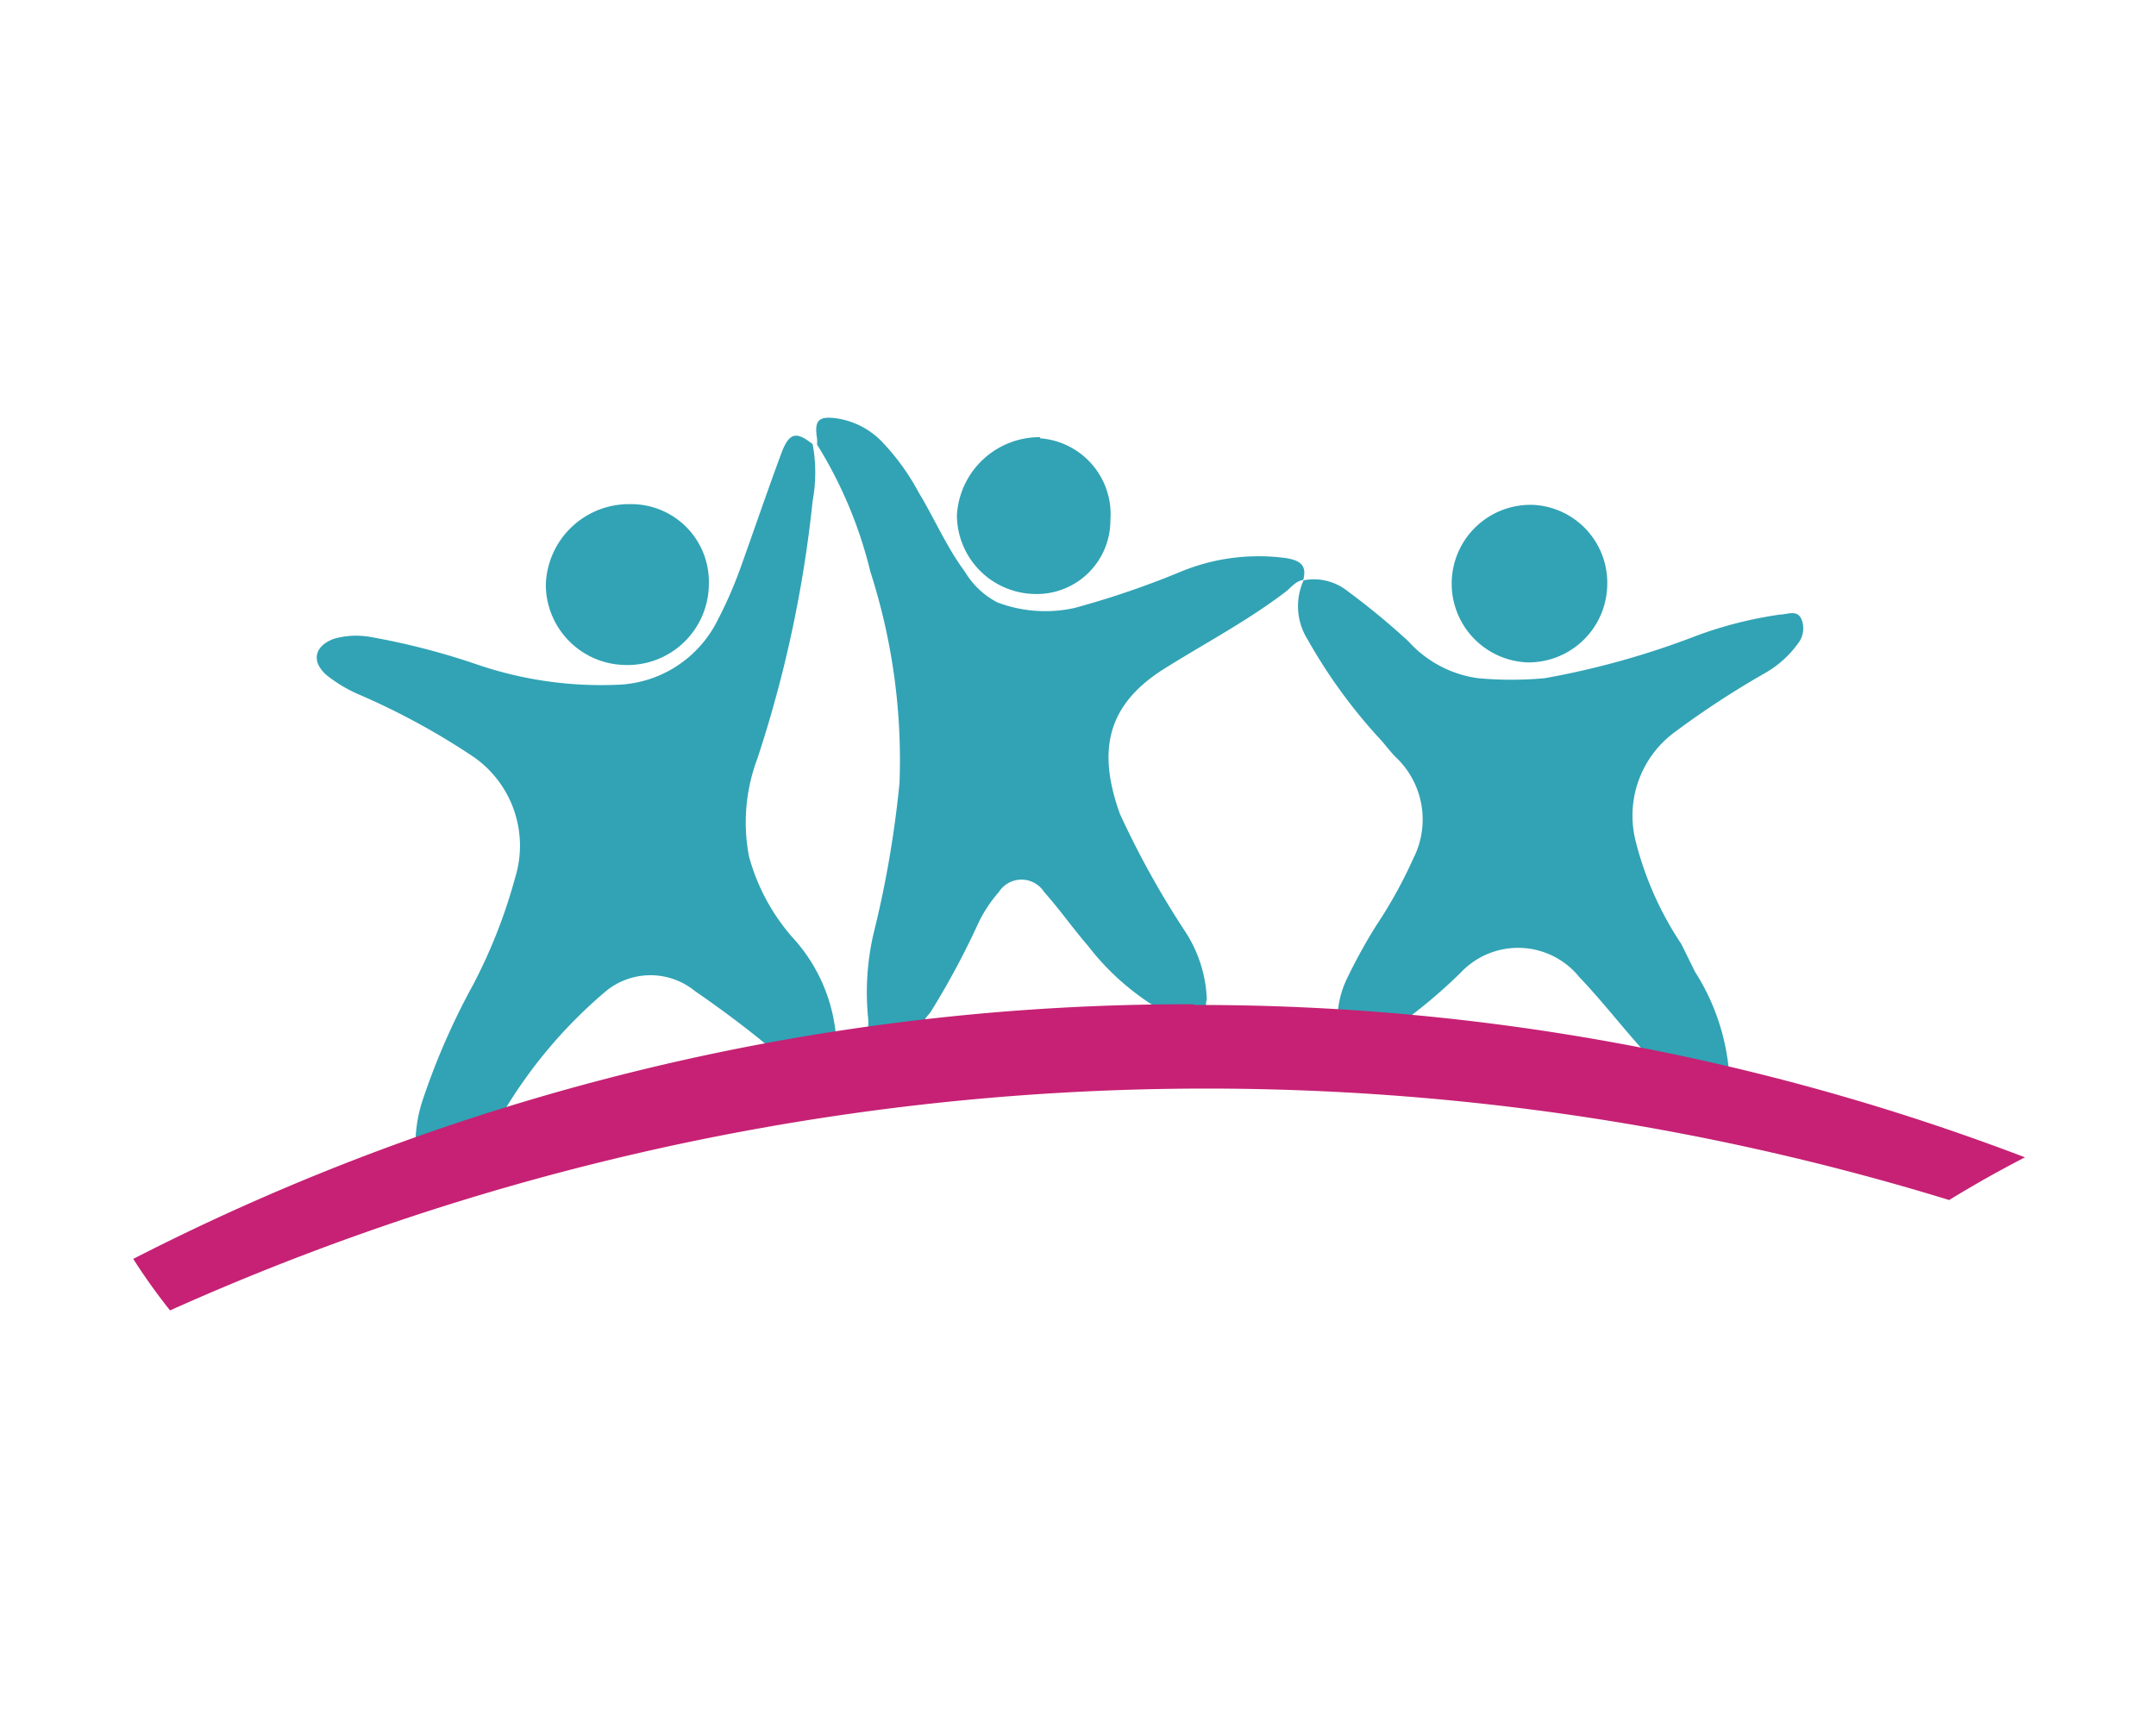 <?xml version="1.0" encoding="UTF-8"?> <svg xmlns="http://www.w3.org/2000/svg" id="Слой_1" data-name="Слой 1" viewBox="0 0 58.58 46.96"> <defs> <style>.cls-1{fill:#31a3b5;}.cls-2{fill:#c62174;}</style> </defs> <title>Логотипы партнеров</title> <path class="cls-1" d="M31.38,27.6a5,5,0,0,1,.74.85c.21-.33.45-.66.67-1a.47.47,0,0,1,0-.29,3.61,3.61,0,0,0-.59-1.85,24.2,24.2,0,0,1-1.77-3.19c-.62-1.72-.35-2.95,1.16-3.92,1.11-.7,2.28-1.31,3.33-2.11.16-.12.28-.3.49-.33.1-.38-.06-.52-.44-.59a5.54,5.54,0,0,0-2.85.35,23.84,23.84,0,0,1-2.92,1,3.67,3.67,0,0,1-2.1-.15,2.2,2.2,0,0,1-.88-.83c-.5-.67-.83-1.45-1.26-2.16a6.28,6.28,0,0,0-1-1.38,2.15,2.15,0,0,0-1.22-.63c-.5-.07-.62.05-.54.55a.85.85,0,0,1,0,.16,11.83,11.83,0,0,1,1.45,3.46,16.68,16.68,0,0,1,.79,5.74,28.48,28.48,0,0,1-.71,4.11,7.09,7.09,0,0,0-.15,2.2,1.5,1.5,0,0,1,0,.4q.3.56.63,1.08l1-1.14a.16.16,0,0,1-.08-.06c-.07-.14.07-.26.15-.36a21.62,21.62,0,0,0,1.3-2.42,3.68,3.68,0,0,1,.56-.85.73.73,0,0,1,1.23,0c.42.47.79,1,1.19,1.46a6.91,6.91,0,0,0,2,1.76Z"></path> <path class="cls-1" d="M13.68,30.3a8.17,8.17,0,0,1-2.39.87A3.84,3.84,0,0,1,11.45,30a18.88,18.88,0,0,1,1.4-3.23A14.46,14.46,0,0,0,14,23.84a2.94,2.94,0,0,0-1.13-3.27,19.44,19.44,0,0,0-3.17-1.72,3.88,3.88,0,0,1-.81-.49c-.44-.37-.36-.8.18-1a2.2,2.2,0,0,1,1-.05,19.3,19.3,0,0,1,2.9.75,10.43,10.43,0,0,0,3.76.55,3.16,3.16,0,0,0,2.77-1.76,11.48,11.48,0,0,0,.61-1.39c.38-1.06.74-2.12,1.13-3.17.21-.54.4-.57.84-.22h0a4.2,4.2,0,0,1,0,1.54,33.33,33.33,0,0,1-1.5,7,4.92,4.92,0,0,0-.23,2.66,5.54,5.54,0,0,0,1.17,2.19,4.54,4.54,0,0,1,1.2,2.77,5.83,5.83,0,0,1-1.76.27c-.67-.56-1.37-1.08-2.08-1.57a1.91,1.91,0,0,0-2.47.05,13,13,0,0,0-2.79,3.34"></path> <path class="cls-1" d="M46.87,29.67a7.9,7.9,0,0,1-1.61-.49c-.85-.82-1.54-1.78-2.35-2.63a2.14,2.14,0,0,0-3.23-.11A14.35,14.35,0,0,1,38,27.85a2.18,2.18,0,0,1-1.66-.14,2.6,2.6,0,0,1,.25-1.1,14.89,14.89,0,0,1,.81-1.47,12.48,12.48,0,0,0,1-1.81,2.33,2.33,0,0,0-.44-2.72c-.16-.15-.29-.33-.43-.49a14.41,14.41,0,0,1-2-2.74,1.7,1.7,0,0,1-.11-1.61h0a1.47,1.47,0,0,1,1.19.29,19.79,19.79,0,0,1,1.66,1.37,3.11,3.11,0,0,0,1.89,1,10,10,0,0,0,1.81,0,22.36,22.36,0,0,0,4.14-1.16,11,11,0,0,1,2.26-.57c.19,0,.43-.13.56.09a.66.66,0,0,1-.08.7,2.82,2.82,0,0,1-.91.81,24.14,24.14,0,0,0-2.43,1.59,2.82,2.82,0,0,0-1.06,3,9,9,0,0,0,1.23,2.76l.08.16.29.59a6,6,0,0,1,.95,3.17h0a.83.83,0,0,0-.08.12"></path> <path class="cls-1" d="M19.26,15.87a2.21,2.21,0,0,1-2.3,2.2,2.19,2.19,0,0,1-2.13-2.17,2.26,2.26,0,0,1,2.29-2.2,2.11,2.11,0,0,1,2.14,2.17"></path> <path class="cls-1" d="M43.67,15.89A2.14,2.14,0,0,1,41.5,18a2.14,2.14,0,0,1,.17-4.28,2.12,2.12,0,0,1,2,2.17"></path> <path class="cls-2" d="M32.41,27.29A62.86,62.86,0,0,0,3.62,34.21a16.4,16.4,0,0,0,1,1.4,68.77,68.77,0,0,1,48.34-3c.67-.41,1.36-.8,2.06-1.16a63,63,0,0,0-22.56-4.14"></path> <path class="cls-1" d="M28.25,11.91a2.07,2.07,0,0,1,1.92,2.23,2,2,0,0,1-2.1,2A2.15,2.15,0,0,1,26,14a2.25,2.25,0,0,1,2.27-2.12"></path> </svg> 